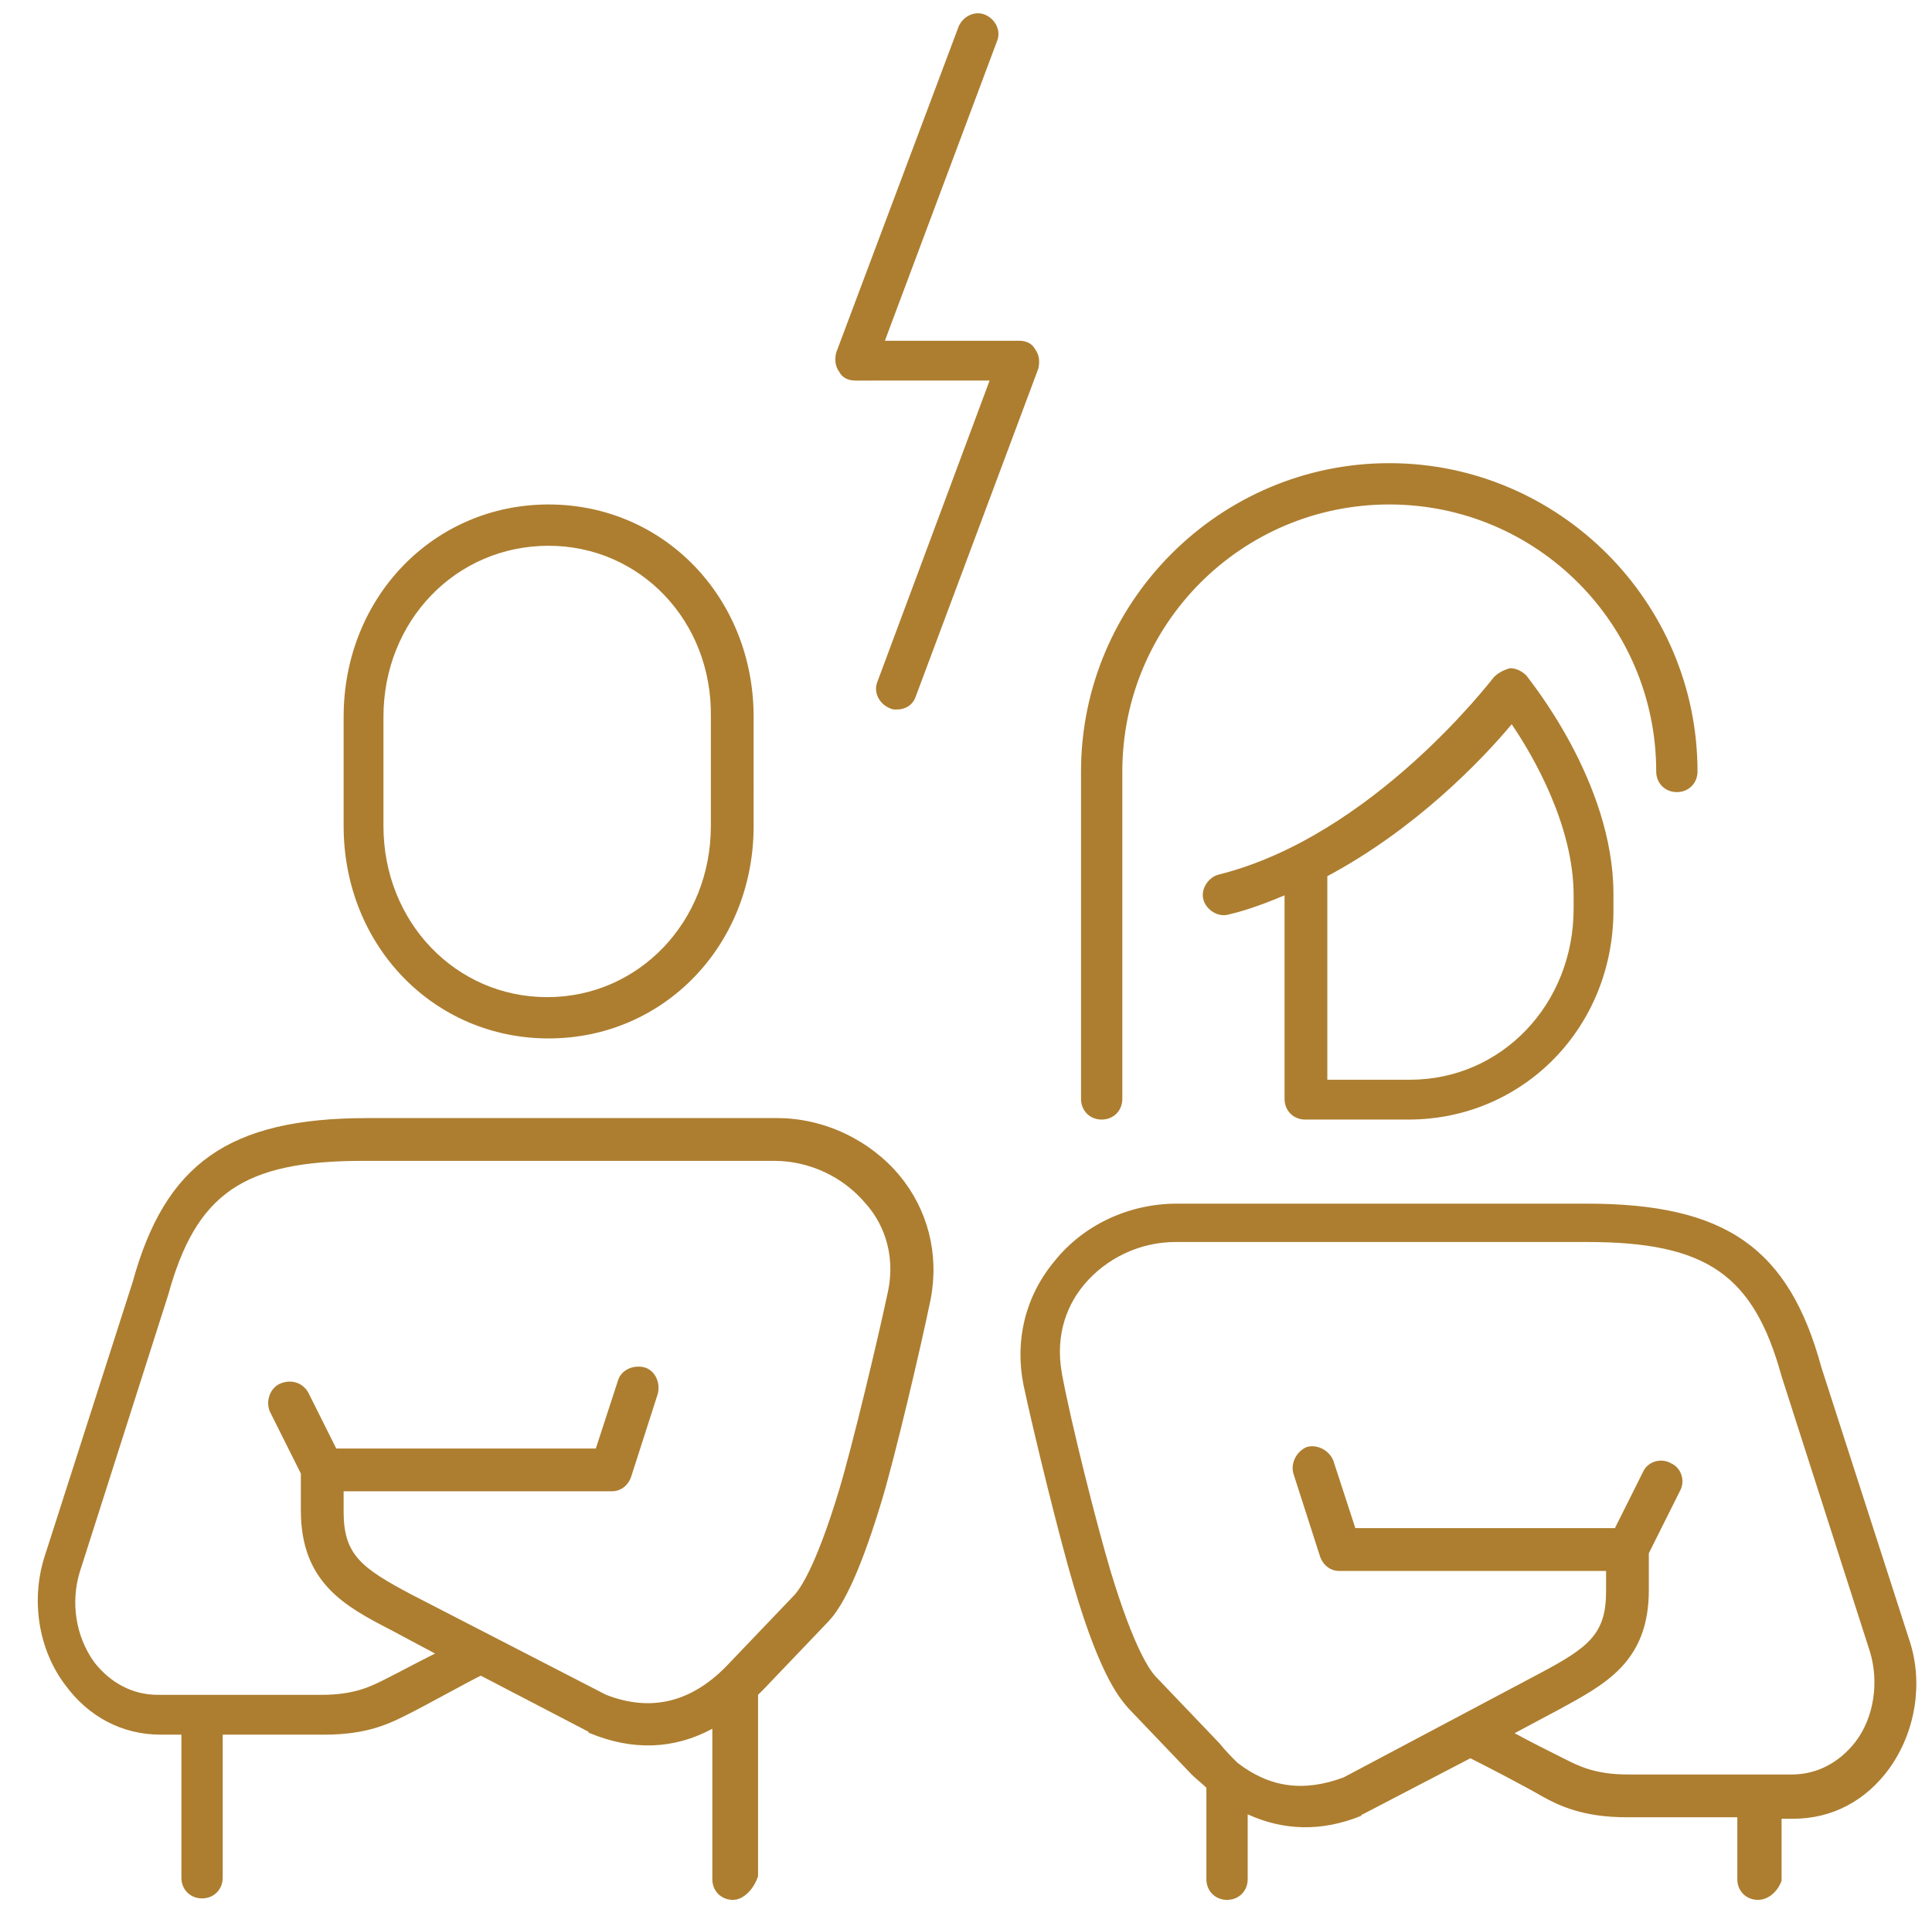 <?xml version="1.0" encoding="utf-8"?>
<!-- Generator: Adobe Illustrator 24.3.2, SVG Export Plug-In . SVG Version: 6.00 Build 0)  -->
<svg version="1.1" id="Laag_1" xmlns="http://www.w3.org/2000/svg" xmlns:xlink="http://www.w3.org/1999/xlink" x="0px" y="0px"
	 viewBox="0 0 131 129.7" style="enable-background:new 0 0 131 129.7;" xml:space="preserve">
<style type="text/css">
	.st0{fill:#AD7E30;}
</style>
<g>
	<g>
		<path class="st0" d="M119.2,128.8c-0.8,0-1.4-0.6-1.4-1.4v-4.2h-7.5c-3,0-4.6-0.8-5.7-1.4c-1.2-0.7-3.7-2-4.9-2.6l-7.3,3.8
			c0,0-0.1,0-0.1,0.1c-2.7,1.1-5.3,1-7.7-0.1v4.4c0,0.8-0.6,1.4-1.4,1.4s-1.4-0.6-1.4-1.4v-6.2c-0.3-0.3-0.7-0.6-1-0.9l-4.3-4.5
			c-0.4-0.5-1.8-1.8-3.7-8.3c-0.9-3-2.7-10.3-3.4-13.6c-0.6-3,0.1-6,2.1-8.4c2-2.5,5.1-3.9,8.3-3.9h27.8c9.4,0,13.7,3,15.9,11.1
			l6,18.6c0.9,2.8,0.4,6.1-1.4,8.6c-1.6,2.2-3.9,3.4-6.5,3.4h-0.8v4.2C120.6,128.1,120,128.8,119.2,128.8z M83.9,119.5
			c2.2,1.7,4.5,2,7.2,1l13.2-7c3.4-1.8,4.6-2.7,4.6-5.6v-1.4H90.8c-0.6,0-1.1-0.4-1.3-1l-1.8-5.6c-0.2-0.7,0.2-1.5,0.9-1.8
			c0.7-0.2,1.5,0.2,1.8,0.9l1.5,4.6h17.6l1.9-3.8c0.3-0.7,1.2-1,1.9-0.6c0.7,0.3,1,1.2,0.6,1.9l-2.1,4.2v2.5c0,4.9-3,6.4-6.1,8.1
			l-3,1.6c1.1,0.6,2.5,1.3,3.3,1.7c1,0.5,2.1,1.1,4.4,1.1h11.1c1.7,0,3.2-0.8,4.3-2.2c1.3-1.7,1.6-4.1,1-6.1l-6-18.7
			c-1.9-6.9-5.1-9.1-13.2-9.1H79.7c-2.4,0-4.7,1.1-6.2,2.9c-1,1.2-2,3.2-1.5,6c0.6,3.3,2.4,10.4,3.3,13.4c1.6,5.3,2.7,6.8,3.1,7.2
			l4.3,4.5C83.1,118.7,83.5,119.1,83.9,119.5C83.9,119.4,83.9,119.4,83.9,119.5z M49.7,128.8c-0.8,0-1.4-0.6-1.4-1.4v-10.2
			c-2.6,1.4-5.4,1.5-8.3,0.3c0,0-0.1,0-0.1-0.1l-7.3-3.8c-1.2,0.6-3.7,2-4.9,2.6c-1.2,0.6-2.7,1.4-5.7,1.4h-6.9v9.7
			c0,0.8-0.6,1.4-1.4,1.4s-1.4-0.6-1.4-1.4v-9.7h-1.4c-2.6,0-4.9-1.2-6.5-3.4c-1.8-2.4-2.3-5.7-1.4-8.6l6-18.7
			c2.2-8,6.5-11.1,15.9-11.1h27.8c3.2,0,6.3,1.5,8.3,3.9c1.9,2.3,2.7,5.3,2.1,8.4c-0.7,3.4-2.4,10.6-3.3,13.6
			c-1.3,4.3-2.5,7.1-3.7,8.3l-4.3,4.5c-0.1,0.1-0.3,0.3-0.4,0.4v12.3C51.1,128.1,50.4,128.8,49.7,128.8z M41.1,114.9
			c3.1,1.2,5.9,0.5,8.4-2.2l4.3-4.5c0.4-0.4,1.5-1.9,3.1-7.2c0.9-3,2.6-10.1,3.3-13.4c0.6-2.8-0.5-4.9-1.5-6
			c-1.5-1.8-3.8-2.9-6.2-2.9H24.6c-8.1,0-11.3,2.2-13.2,9.1l-6,18.8c-0.6,2-0.3,4.3,1,6.1c1.1,1.4,2.6,2.2,4.3,2.2h11.1
			c2.3,0,3.4-0.6,4.4-1.1c0.8-0.4,2.1-1.1,3.3-1.7l-3-1.6c-3.1-1.6-6.1-3.2-6.1-8.1v-2.5l-2.1-4.2C18,95,18.3,94.1,19,93.8
			c0.7-0.3,1.5-0.1,1.9,0.6l1.9,3.8h17.6l1.5-4.6c0.2-0.7,1-1.1,1.8-0.9c0.7,0.2,1.1,1,0.9,1.8l-1.8,5.6c-0.2,0.6-0.7,1-1.3,1H23.3
			v1.4c0,2.9,1.2,3.8,4.6,5.6L41.1,114.9z M95.5,75.9l-7,0c-0.8,0-1.4-0.6-1.4-1.4V60.7c-1.2,0.5-2.5,1-3.8,1.3
			c-0.7,0.2-1.5-0.3-1.7-1s0.3-1.5,1-1.7c10.5-2.6,18.6-13.3,18.7-13.4c0.3-0.3,0.7-0.5,1.1-0.6c0.4,0,0.8,0.2,1.1,0.5
			c0.2,0.3,5.9,7.2,5.9,14.8v0.9C109.5,69.6,103.3,75.9,95.5,75.9z M90,73.2l5.6,0c6.2,0,11.1-5.1,11.1-11.6v-0.9
			c0-4.7-2.7-9.4-4.2-11.6c-2,2.4-6.5,7.1-12.5,10.3V73.2z M74.7,75.9c-0.8,0-1.4-0.6-1.4-1.4V52.3c0-11.5,9.4-20.9,20.9-20.9
			c11.5,0,20.9,9.4,20.9,20.9c0,0.8-0.6,1.4-1.4,1.4s-1.4-0.6-1.4-1.4c0-10-8.1-18.1-18.1-18.1c-10,0-18.1,8.1-18.1,18.1v22.2
			C76.1,75.3,75.5,75.9,74.7,75.9z M37.2,70.4c-7.8,0-13.9-6.3-13.9-14.4v-7.4c0-8.1,6.1-14.4,13.9-14.4s13.9,6.3,13.9,14.4V56
			C51.1,64.1,45,70.4,37.2,70.4z M37.2,37C30.9,37,26,42.1,26,48.6V56c0,6.5,4.9,11.6,11.1,11.6c6.2,0,11.1-5.1,11.1-11.6v-7.4
			C48.3,42.1,43.4,37,37.2,37z M182.5,53.1c-7.3,0-13-5.9-13-13.5v-6.8c0-7.5,5.7-13.5,13-13.5s13,5.9,13,13.5v6.8
			C195.5,47.1,189.8,53.1,182.5,53.1z M182.5,22.1c-5.7,0-10.2,4.7-10.2,10.7v6.8c0,6,4.5,10.7,10.2,10.7s10.2-4.7,10.2-10.7v-6.8
			C192.8,26.8,188.3,22.1,182.5,22.1z M60.8,48.1c-0.2,0-0.3,0-0.5-0.1c-0.7-0.3-1.1-1.1-0.8-1.8l7.6-20.4H58
			c-0.5,0-0.9-0.2-1.1-0.6c-0.3-0.4-0.3-0.9-0.2-1.3L65,1.8c0.3-0.7,1.1-1.1,1.8-0.8c0.7,0.3,1.1,1.1,0.8,1.8L60,23.1h9.1
			c0.5,0,0.9,0.2,1.1,0.6c0.3,0.4,0.3,0.9,0.2,1.3l-8.3,22.2C61.9,47.8,61.4,48.1,60.8,48.1z"/>
	</g>
</g>
</svg>
